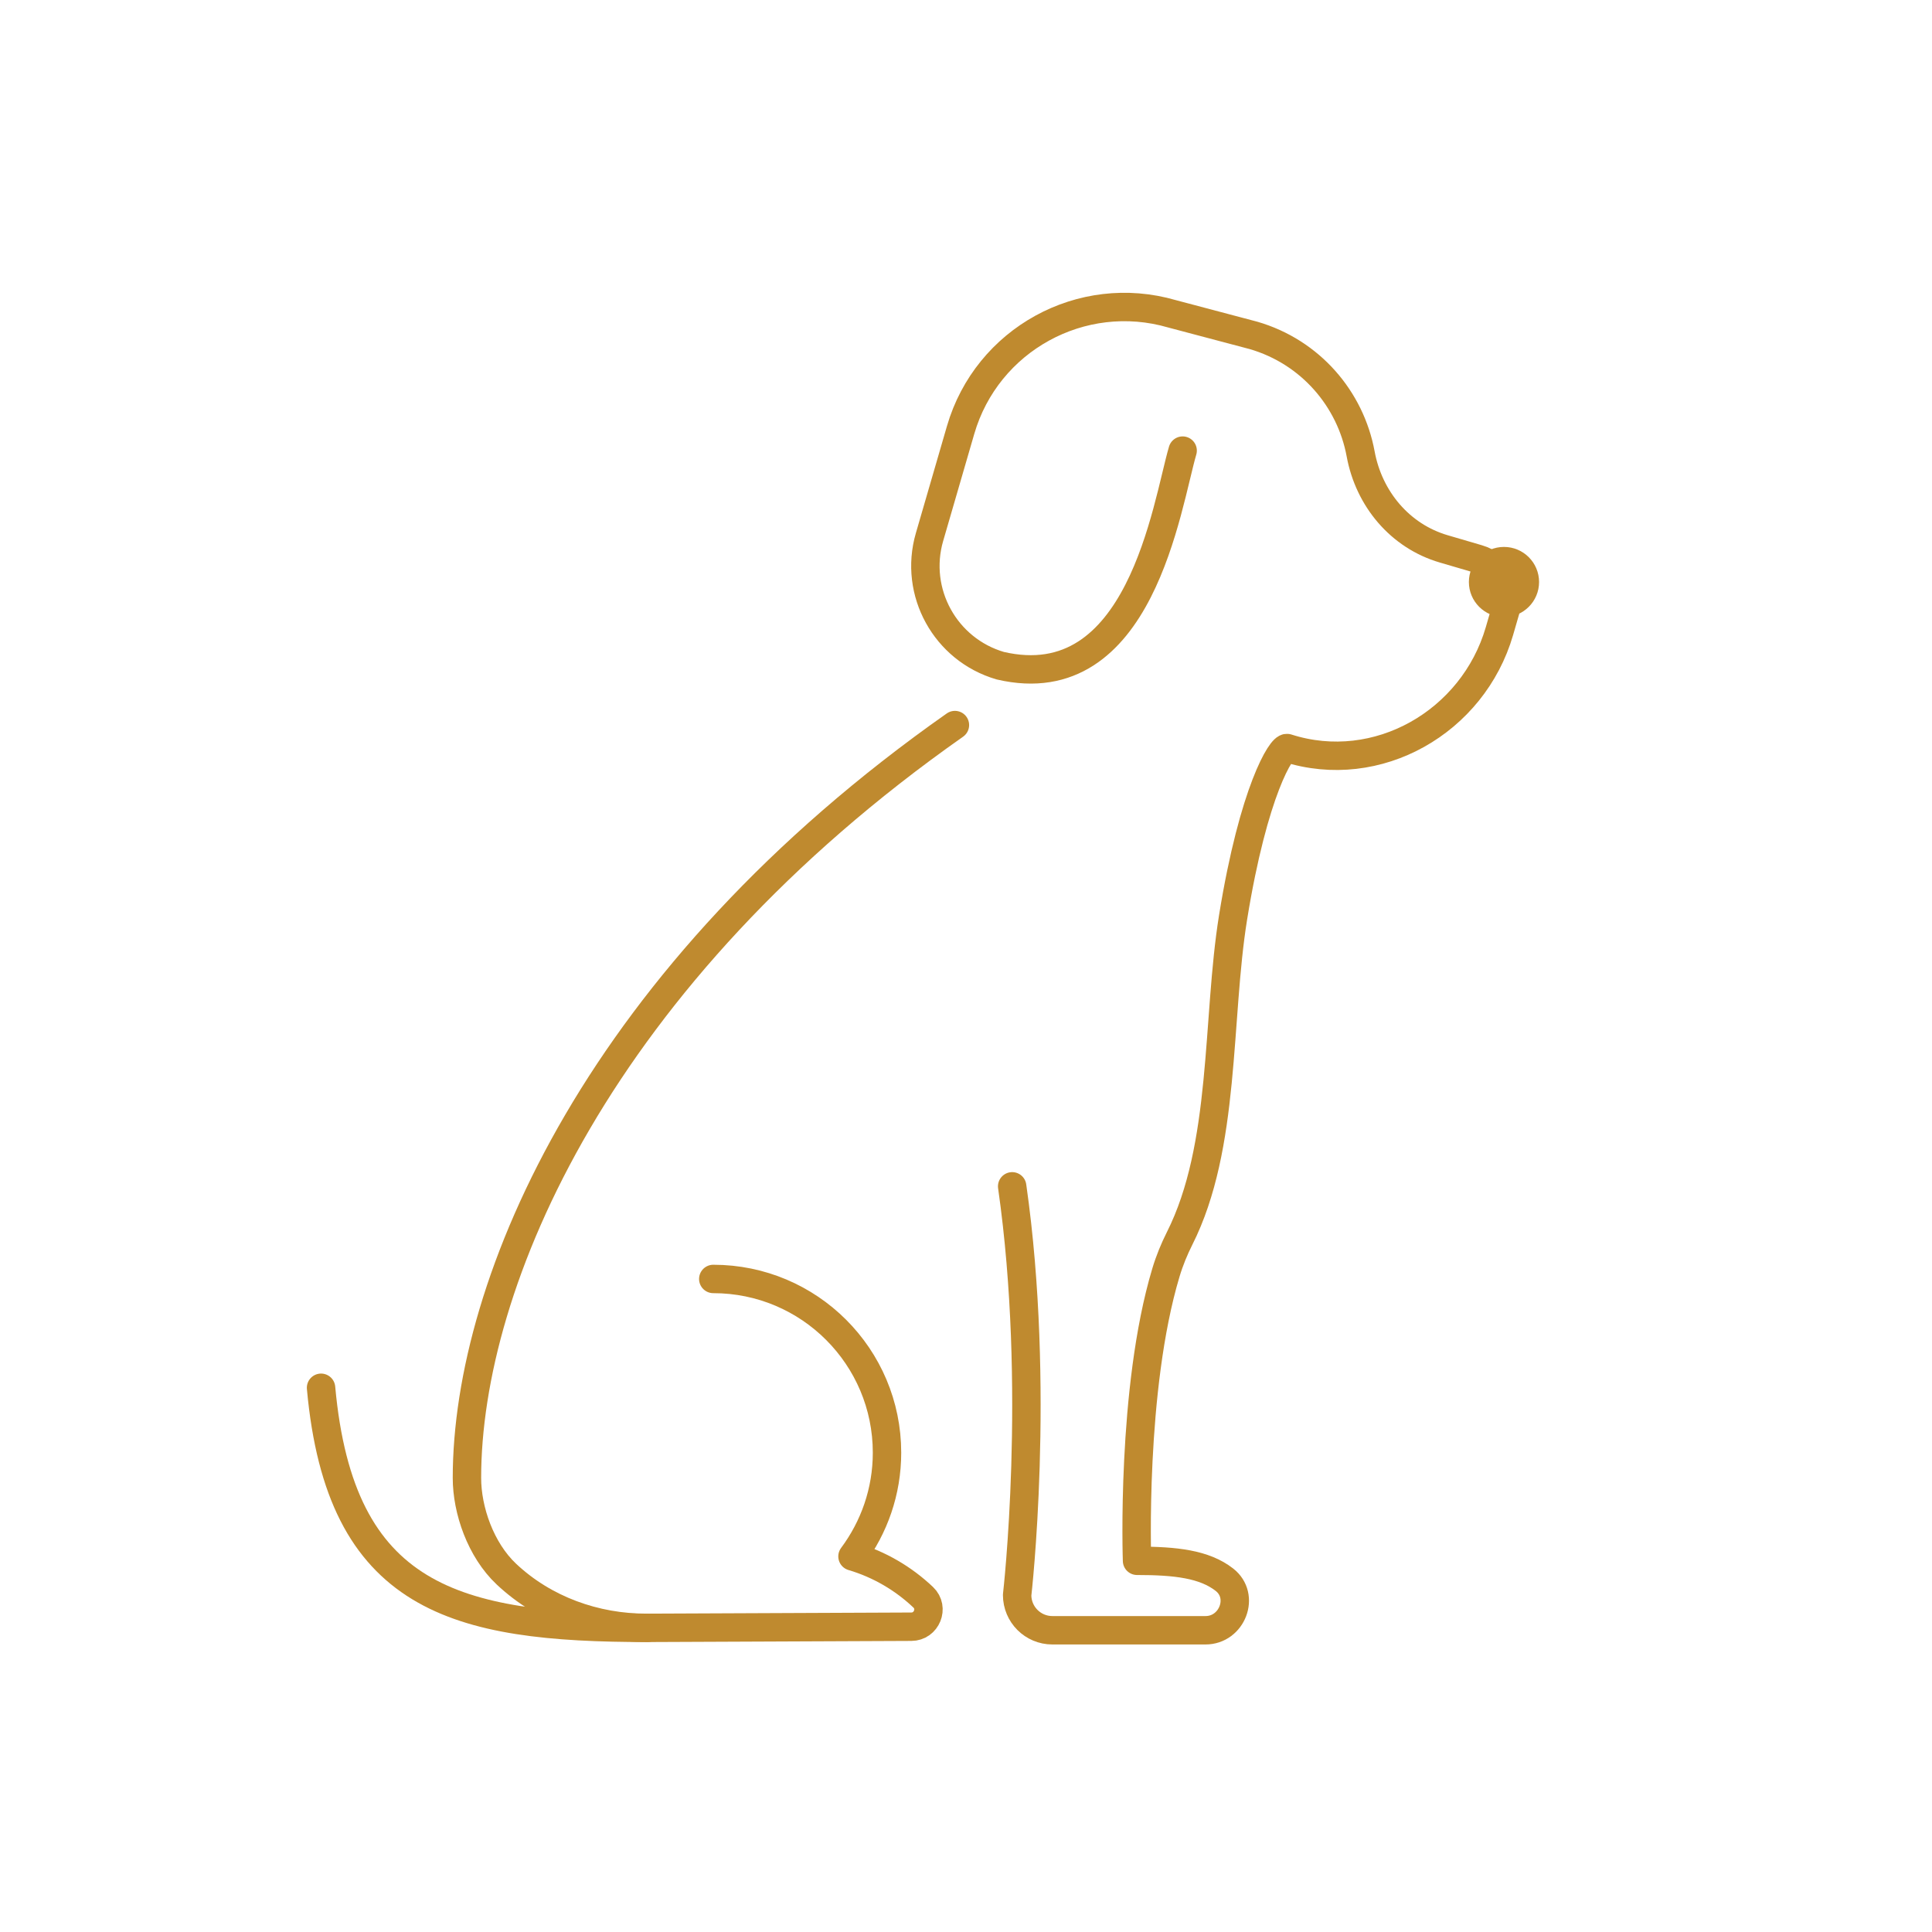 <svg fill="none" height="136" viewBox="0 0 136 136" width="136" xmlns="http://www.w3.org/2000/svg"><g stroke="#bf8a2f" stroke-linecap="round" stroke-linejoin="round" stroke-width="2"><path d="m67.22 51.04c-25.02 17.58-34.35 39.2-34.35 53 0 2.26.96 5.06 2.78 6.77 2.66 2.5 6.24 3.79 9.89 3.78l18.61-.08c1.08 0 1.62-1.33.84-2.07-1.39-1.32-3.09-2.32-4.98-2.88 1.52-2.04 2.43-4.56 2.43-7.3 0-6.75-5.47-12.23-12.23-12.23"/><path d="m22.6 97.69c1.35 14.87 9.46 16.9 22.98 16.9"/><path d="m83.25 31.72c-1.13 3.87-2.96 17.44-12.84 15.14-3.87-1.13-6.1-5.18-4.98-9.05l2.19-7.54c1.85-6.37 8.52-10.03 14.88-8.18l5.74 1.52c4.02 1.17 6.83 4.49 7.54 8.34.58 3.16 2.77 5.79 5.86 6.69l2.39.7c1.53.44 2.41 2.04 1.96 3.57l-.44 1.52c-1.86 6.39-8.59 10.26-14.94 8.23-.38-.12-2.36 2.96-3.81 11.92-1.16 7.19-.49 16.11-3.77 22.61-.37.74-.7 1.53-.96 2.4-2.46 8.2-2.03 20.28-2.03 20.28 2.71 0 4.74.23 6.15 1.33 1.48 1.15.55 3.56-1.33 3.56h-10.78c-1.37 0-2.48-1.11-2.48-2.48 0 0 1.68-14.58-.35-28.77"/></g><path d="m105.87 43.44c1.364 0 2.47-1.106 2.47-2.47s-1.106-2.47-2.47-2.47-2.47 1.106-2.47 2.47 1.106 2.47 2.47 2.47z" fill="#bf8a2f"/></svg>